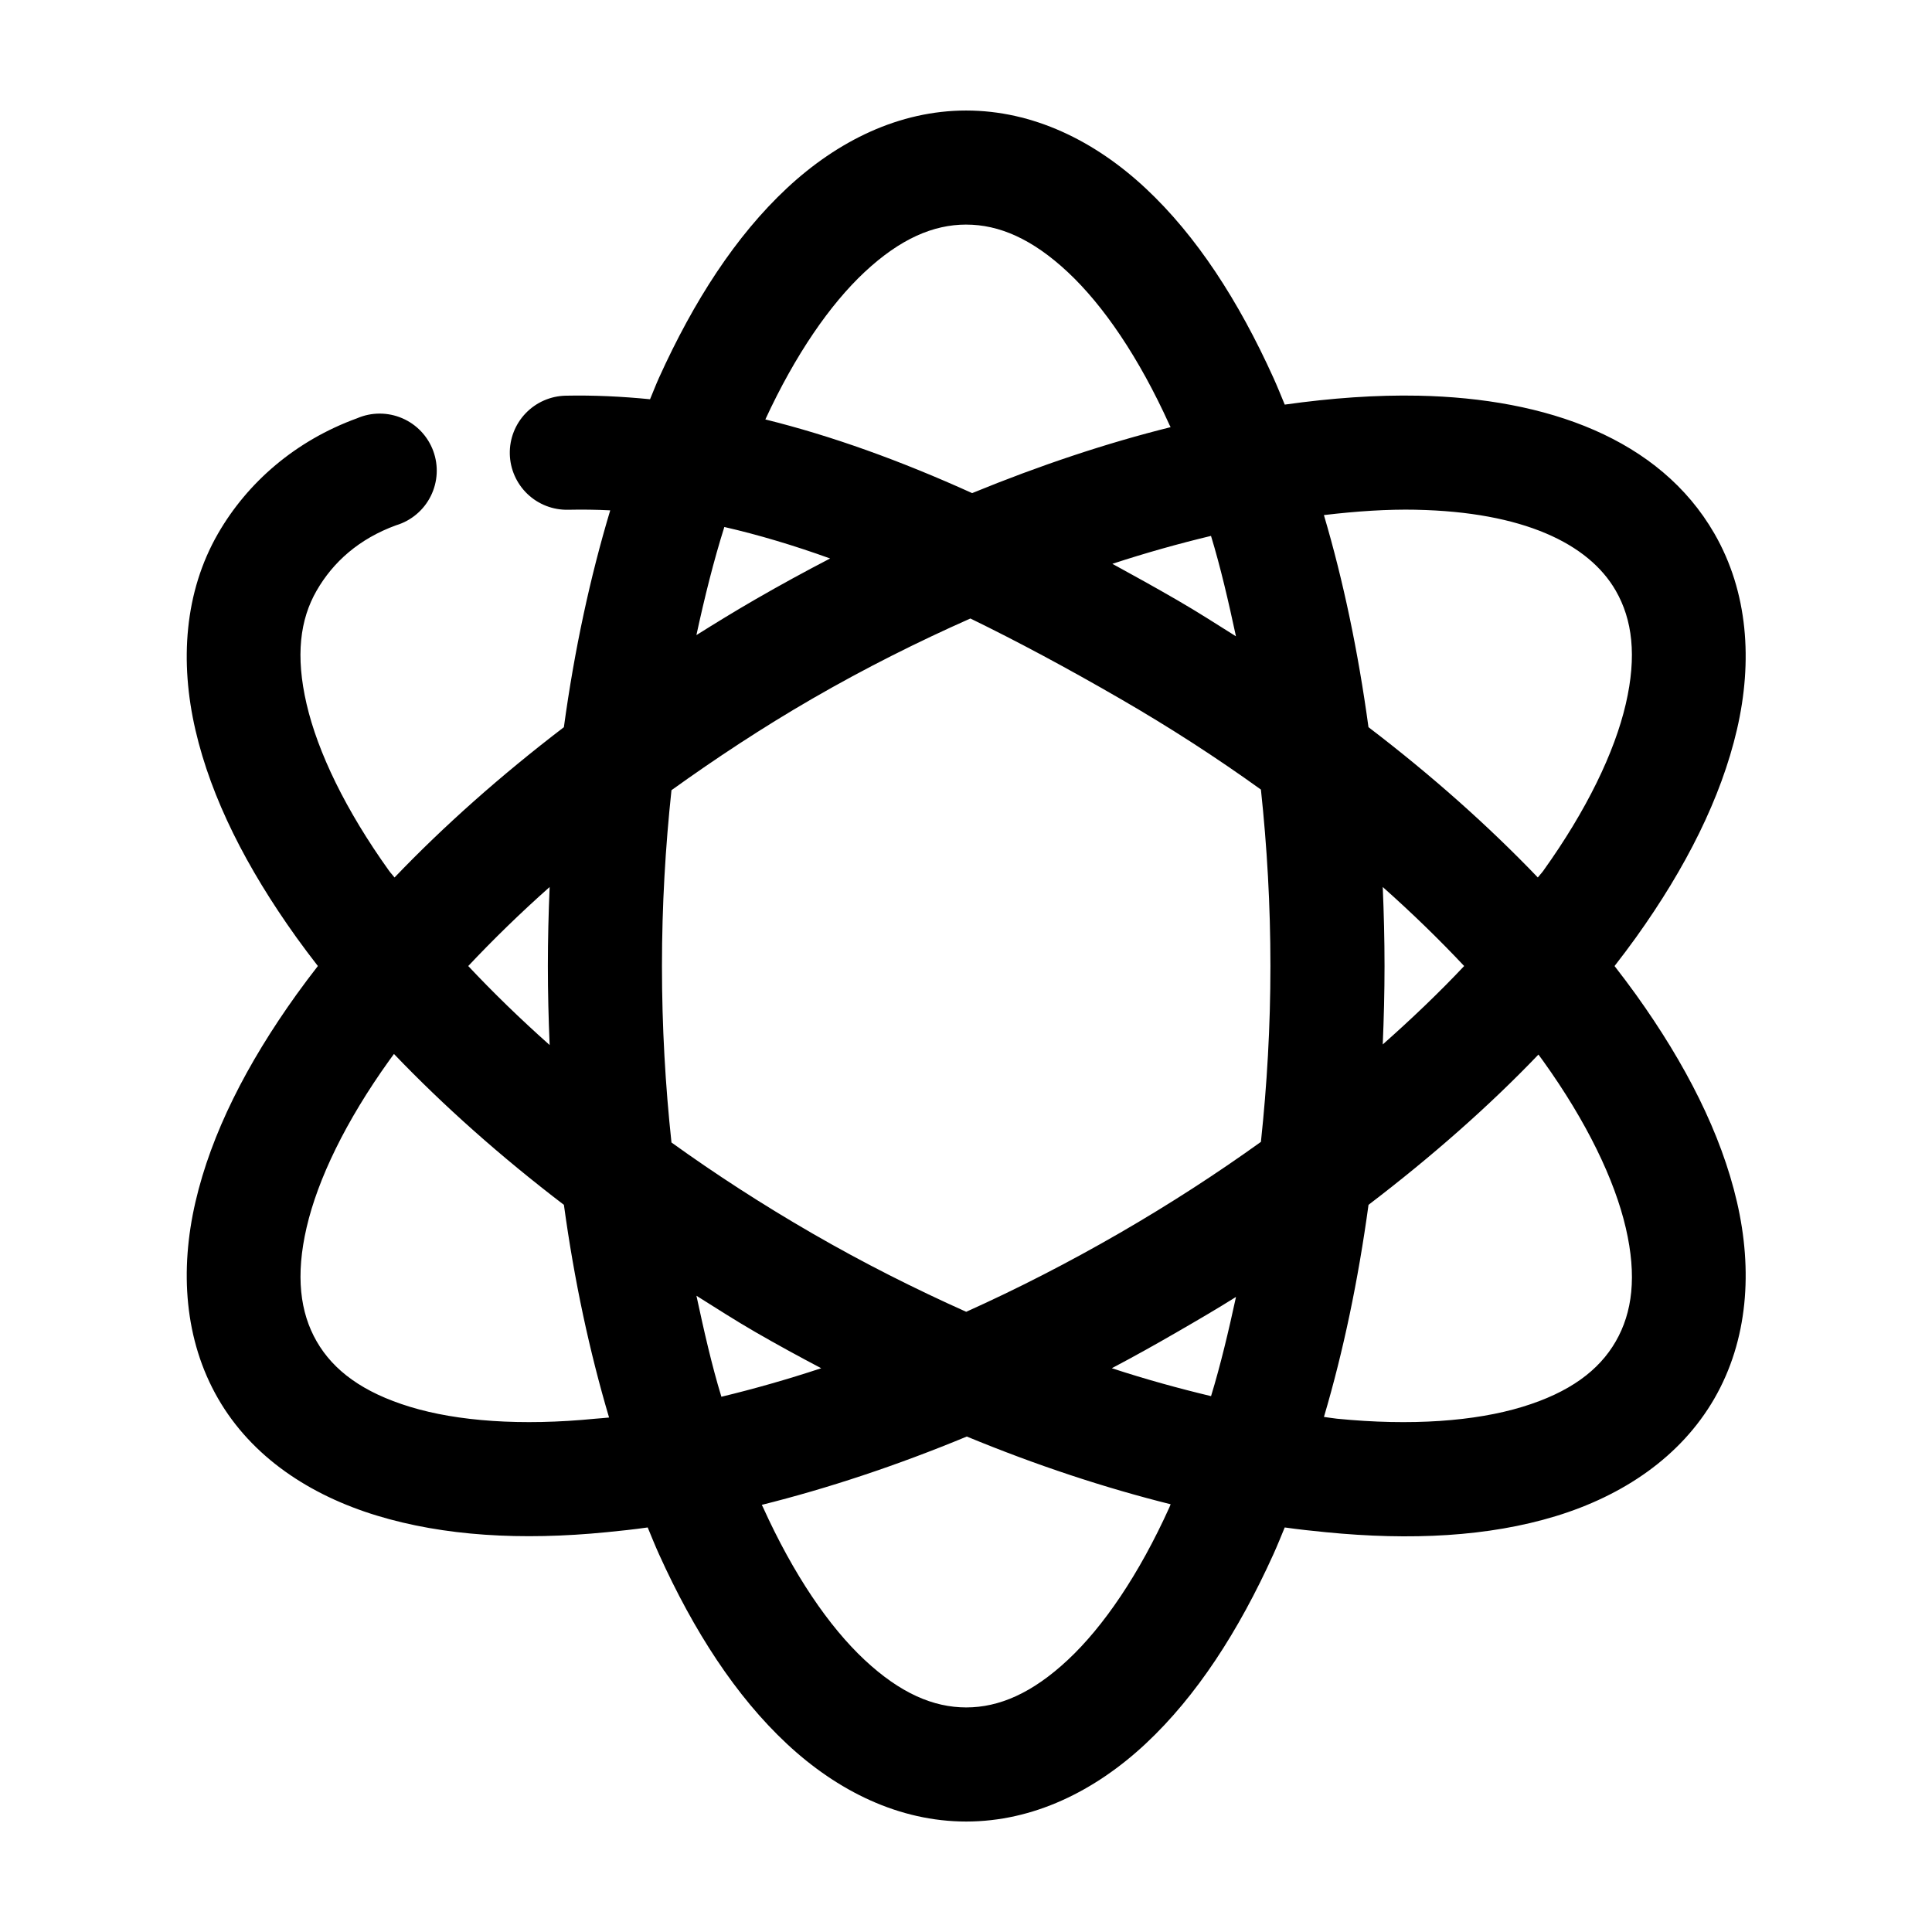 <?xml version="1.0" encoding="UTF-8"?>
<!-- Uploaded to: ICON Repo, www.svgrepo.com, Generator: ICON Repo Mixer Tools -->
<svg fill="#000000" width="800px" height="800px" version="1.1" viewBox="144 144 512 512" xmlns="http://www.w3.org/2000/svg">
 <path d="m400.05 173.29c-17.734 0-34.098 8.043-47.559 20.625-13.461 12.582-24.598 29.762-33.859 50.223-0.832 1.84-1.562 3.773-2.363 5.668-7.477-0.742-14.953-1.098-22.363-0.945h0.004c-4.008 0.086-7.82 1.758-10.598 4.652-2.777 2.891-4.289 6.769-4.207 10.777 0.082 4.012 1.758 7.82 4.652 10.598 2.894 2.773 6.773 4.285 10.781 4.203 3.672-0.074 7.441-0.039 11.18 0.156-5.32 17.719-9.48 36.949-12.281 57.465-16.754 12.809-31.836 26.195-44.879 39.832-0.434-0.59-0.996-1.145-1.418-1.73-11.543-16.105-18.926-31.457-21.891-44.242s-1.75-22.395 2.676-30.07c4.352-7.543 11.191-13.715 21.102-17.32l0.004 0.004c3.977-1.211 7.277-4.004 9.129-7.727 1.855-3.719 2.094-8.035 0.66-11.938-1.43-3.902-4.402-7.043-8.223-8.684s-8.145-1.641-11.961 0.008c-16.375 5.953-29.062 17.039-36.848 30.543-8.934 15.492-10.188 33.984-5.984 52.113s13.547 36.492 26.77 54.945c1.801 2.512 3.723 5.047 5.668 7.559-1.945 2.512-3.871 5.047-5.668 7.559-13.223 18.453-22.566 36.82-26.77 54.945-4.203 18.129-2.949 36.621 5.984 52.113 8.93 15.488 24.262 25.59 42.047 31.016 17.785 5.426 38.375 6.644 60.945 4.41 3.574-0.352 7.191-0.734 10.867-1.258 0.992 2.391 1.949 4.781 2.992 7.086 9.258 20.461 20.395 37.641 33.859 50.223 13.461 12.582 29.824 20.625 47.559 20.625 17.734 0 34.098-8.043 47.559-20.625 13.461-12.582 24.598-29.762 33.859-50.223 1.043-2.305 2-4.695 2.992-7.086 3.672 0.523 7.293 0.906 10.867 1.258 22.566 2.234 43.156 1.176 60.945-4.25 17.785-5.426 33.113-15.684 42.047-31.172 8.934-15.492 10.188-33.984 5.984-52.113-4.203-18.129-13.547-36.492-26.77-54.945-1.801-2.512-3.723-5.047-5.668-7.559 1.945-2.512 3.871-5.047 5.668-7.559 13.223-18.453 22.566-36.977 26.77-55.105s2.949-36.465-5.984-51.957c-14.496-25.137-44.324-35.828-78.422-36.527-11.18-0.23-23.059 0.621-35.434 2.363-0.992-2.391-1.949-4.781-2.992-7.086-9.258-20.461-20.395-37.641-33.859-50.223-13.461-12.582-29.824-20.625-47.559-20.625zm0 30.23c8.703 0 17.48 3.766 26.93 12.594 9.449 8.832 18.859 22.633 26.93 40.461 0.094 0.207 0.223 0.422 0.316 0.629-16.98 4.227-34.645 10.117-52.598 17.477-19.082-8.641-37.176-15.156-54.801-19.523 7.922-17.137 17.105-30.453 26.297-39.047 9.449-8.832 18.223-12.594 26.93-12.594zm119.21 75.57c28.27 0.578 45.699 8.902 52.914 21.41 4.426 7.676 5.641 17.289 2.676 30.07-2.965 12.785-10.348 28.133-21.891 44.242-0.422 0.59-0.984 1.141-1.418 1.73-13.055-13.625-28.113-27.043-44.879-39.832-2.734-20.023-6.672-38.84-11.812-56.207 8.684-1.031 16.844-1.57 24.41-1.418zm-183.3 4.566c9.023 2.07 18.34 4.856 28.031 8.344-6.621 3.438-13.219 7.035-19.844 10.863-5.32 3.074-10.488 6.242-15.59 9.445 2.172-10.035 4.582-19.707 7.402-28.652zm128.97 2.363c2.543 8.328 4.625 17.371 6.613 26.609-5.125-3.219-10.246-6.516-15.59-9.605-5.856-3.387-11.504-6.516-17.164-9.605 8.945-2.93 17.684-5.371 26.141-7.398zm-63.777 21.883c12.551 6.113 25.676 13.156 39.684 21.254 13.227 7.644 25.652 15.691 37.32 24.09 1.613 15.027 2.519 30.617 2.519 46.762 0 16.086-0.918 31.625-2.519 46.602-11.676 8.383-24.094 16.441-37.32 24.09-13.617 7.871-27.316 14.887-40.785 20.941-13.469-6.035-27.168-12.91-40.785-20.781-13.227-7.644-25.652-15.691-37.32-24.09-1.613-15.027-2.519-30.617-2.519-46.758 0-16.086 0.918-31.625 2.519-46.602 11.676-8.383 24.094-16.598 37.32-24.246 14.016-8.102 28.027-15.105 41.891-21.254zm-111.49 71.164c-0.293 6.891-0.473 13.883-0.473 20.941s0.18 14.047 0.473 20.938c-7.785-6.922-15.039-13.977-21.574-20.938 6.535-6.949 13.789-14.035 21.574-20.941zm220.78 0c7.785 6.922 15.039 13.977 21.574 20.941-6.531 6.945-13.797 13.883-21.574 20.781 0.289-6.84 0.473-13.777 0.473-20.781 0-7.059-0.18-14.051-0.473-20.941zm-262.04 44.242c13.09 13.68 28.203 27.148 45.039 39.988 2.746 20.094 6.805 38.945 11.969 56.363-1.195 0.141-2.445 0.195-3.621 0.312-19.688 1.949-36.609 0.672-49.133-3.148-12.523-3.82-20.297-9.641-24.723-17.32-4.426-7.676-5.641-17.445-2.676-30.23 2.965-12.785 10.348-28.133 21.891-44.242 0.41-0.574 0.84-1.156 1.262-1.73zm303.3 0.156c0.414 0.566 0.855 1.168 1.262 1.73 11.543 16.105 18.926 31.457 21.891 44.242s1.75 22.395-2.676 30.07c-4.43 7.68-12.199 13.5-24.723 17.32-12.523 3.82-29.445 5.098-49.133 3.148-1.129-0.109-2.316-0.336-3.465-0.473 5.137-17.367 9.074-36.184 11.812-56.207 16.805-12.82 31.969-26.176 45.039-39.832zm-223.14 63.922c5.125 3.219 10.246 6.516 15.59 9.605 5.812 3.359 11.668 6.547 17.48 9.605-9.039 2.984-17.914 5.504-26.457 7.559-2.559-8.371-4.613-17.473-6.613-26.766zm142.99 0.312c-1.977 9.129-4.098 18.055-6.613 26.293-8.496-2.031-17.312-4.453-26.297-7.398 5.766-3.035 11.559-6.269 17.324-9.605 5.32-3.074 10.488-6.086 15.59-9.289zm-71.336 37c18.43 7.621 36.613 13.602 54.016 17.949-0.113 0.25-0.203 0.535-0.316 0.785-8.066 17.832-17.48 31.629-26.93 40.461-9.449 8.832-18.223 12.594-26.93 12.594-8.703 0-17.48-3.766-26.93-12.594-9.449-8.832-18.859-22.633-26.93-40.461-0.094-0.207-0.223-0.418-0.316-0.629 17.508-4.371 35.785-10.422 54.328-18.105z"/>
</svg>
